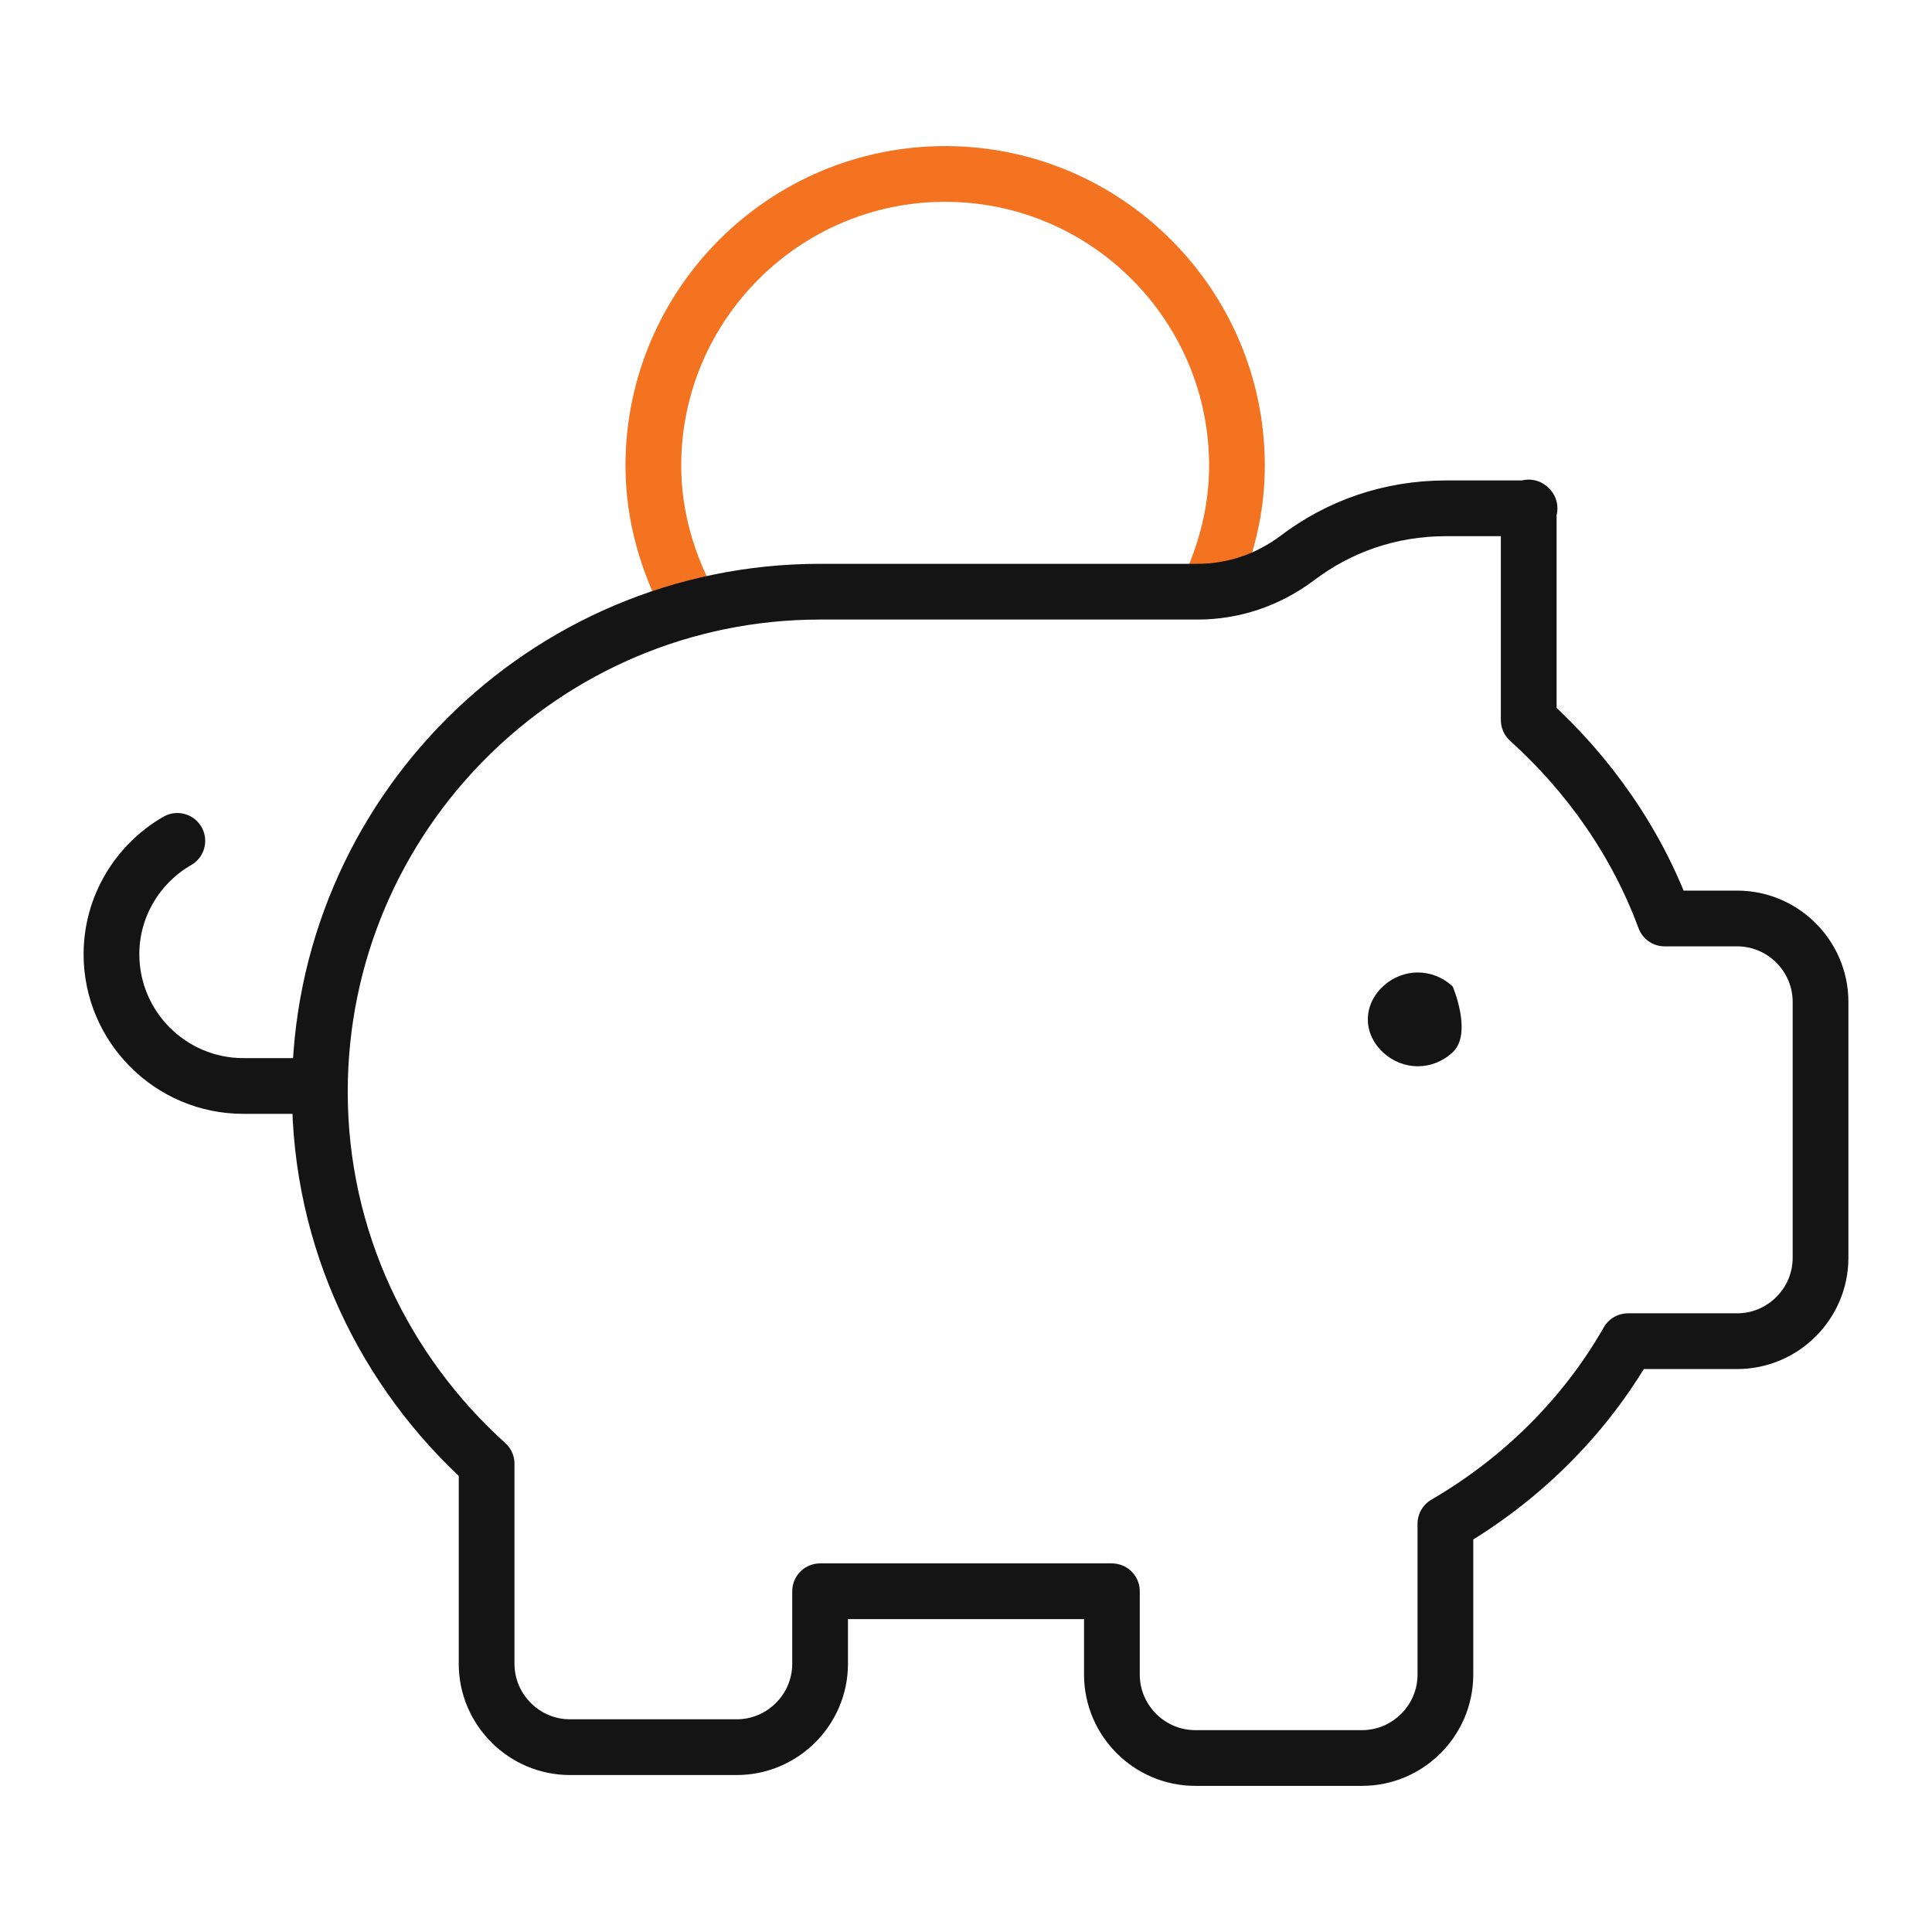 <?xml version="1.0" encoding="UTF-8"?>
<svg id="k" data-name="1 사본" xmlns="http://www.w3.org/2000/svg" viewBox="0 0 52 52">
  <rect width="52" height="52" style="fill: none;"/>
  <g>
    <path d="M39.101,26.553s.538,1.262,0,1.767c-.538.505-1.344.505-1.882,0-.538-.505-.538-1.262,0-1.767.538-.505,1.344-.505,1.882,0Z" style="fill: #141414;"/>
    <path d="M32.53,15.857c.471-1.01.763-2.132.763-3.321,0-4.331-3.523-7.854-7.854-7.854-4.331,0-7.854,3.523-7.854,7.854,0,1.391.404,2.693,1.032,3.837" style="fill: none; stroke: #f37321; stroke-linecap: round; stroke-linejoin: round; stroke-width: 1.5px;"/>
    <path d="M4.773,22.632c-1.055.606-1.773,1.75-1.773,3.052,0,1.952,1.593,3.545,3.545,3.545h2.064" style="fill: none; stroke: #141414; stroke-linecap: round; stroke-linejoin: round; stroke-width: 1.5px;"/>
    <path d="M41.146,13.659v5.722c1.616,1.459,2.895,3.276,3.658,5.34h1.952c1.234,0,2.244,1.01,2.244,2.244v6.889c0,1.234-1.01,2.244-2.244,2.244h-2.939c-1.167,2.042-2.872,3.725-4.914,4.914v4.061c0,1.234-1.01,2.244-2.244,2.244h-4.488c-1.234,0-2.244-1.01-2.244-2.244v-2.244h-7.854v1.952c0,1.234-1.01,2.244-2.244,2.244h-4.488c-1.234,0-2.244-1.01-2.244-2.244v-5.385c-2.738-2.468-4.488-6.036-4.488-10.008,0-7.427,6.036-13.463,13.463-13.463h10.165c.965,0,1.885-.314,2.67-.898,1.122-.853,2.491-1.346,4.017-1.346h2.244l-.022-.022Z" style="fill: none; stroke: #141414; stroke-linecap: round; stroke-linejoin: round; stroke-width: 1.5px;"/>
  </g>
</svg>